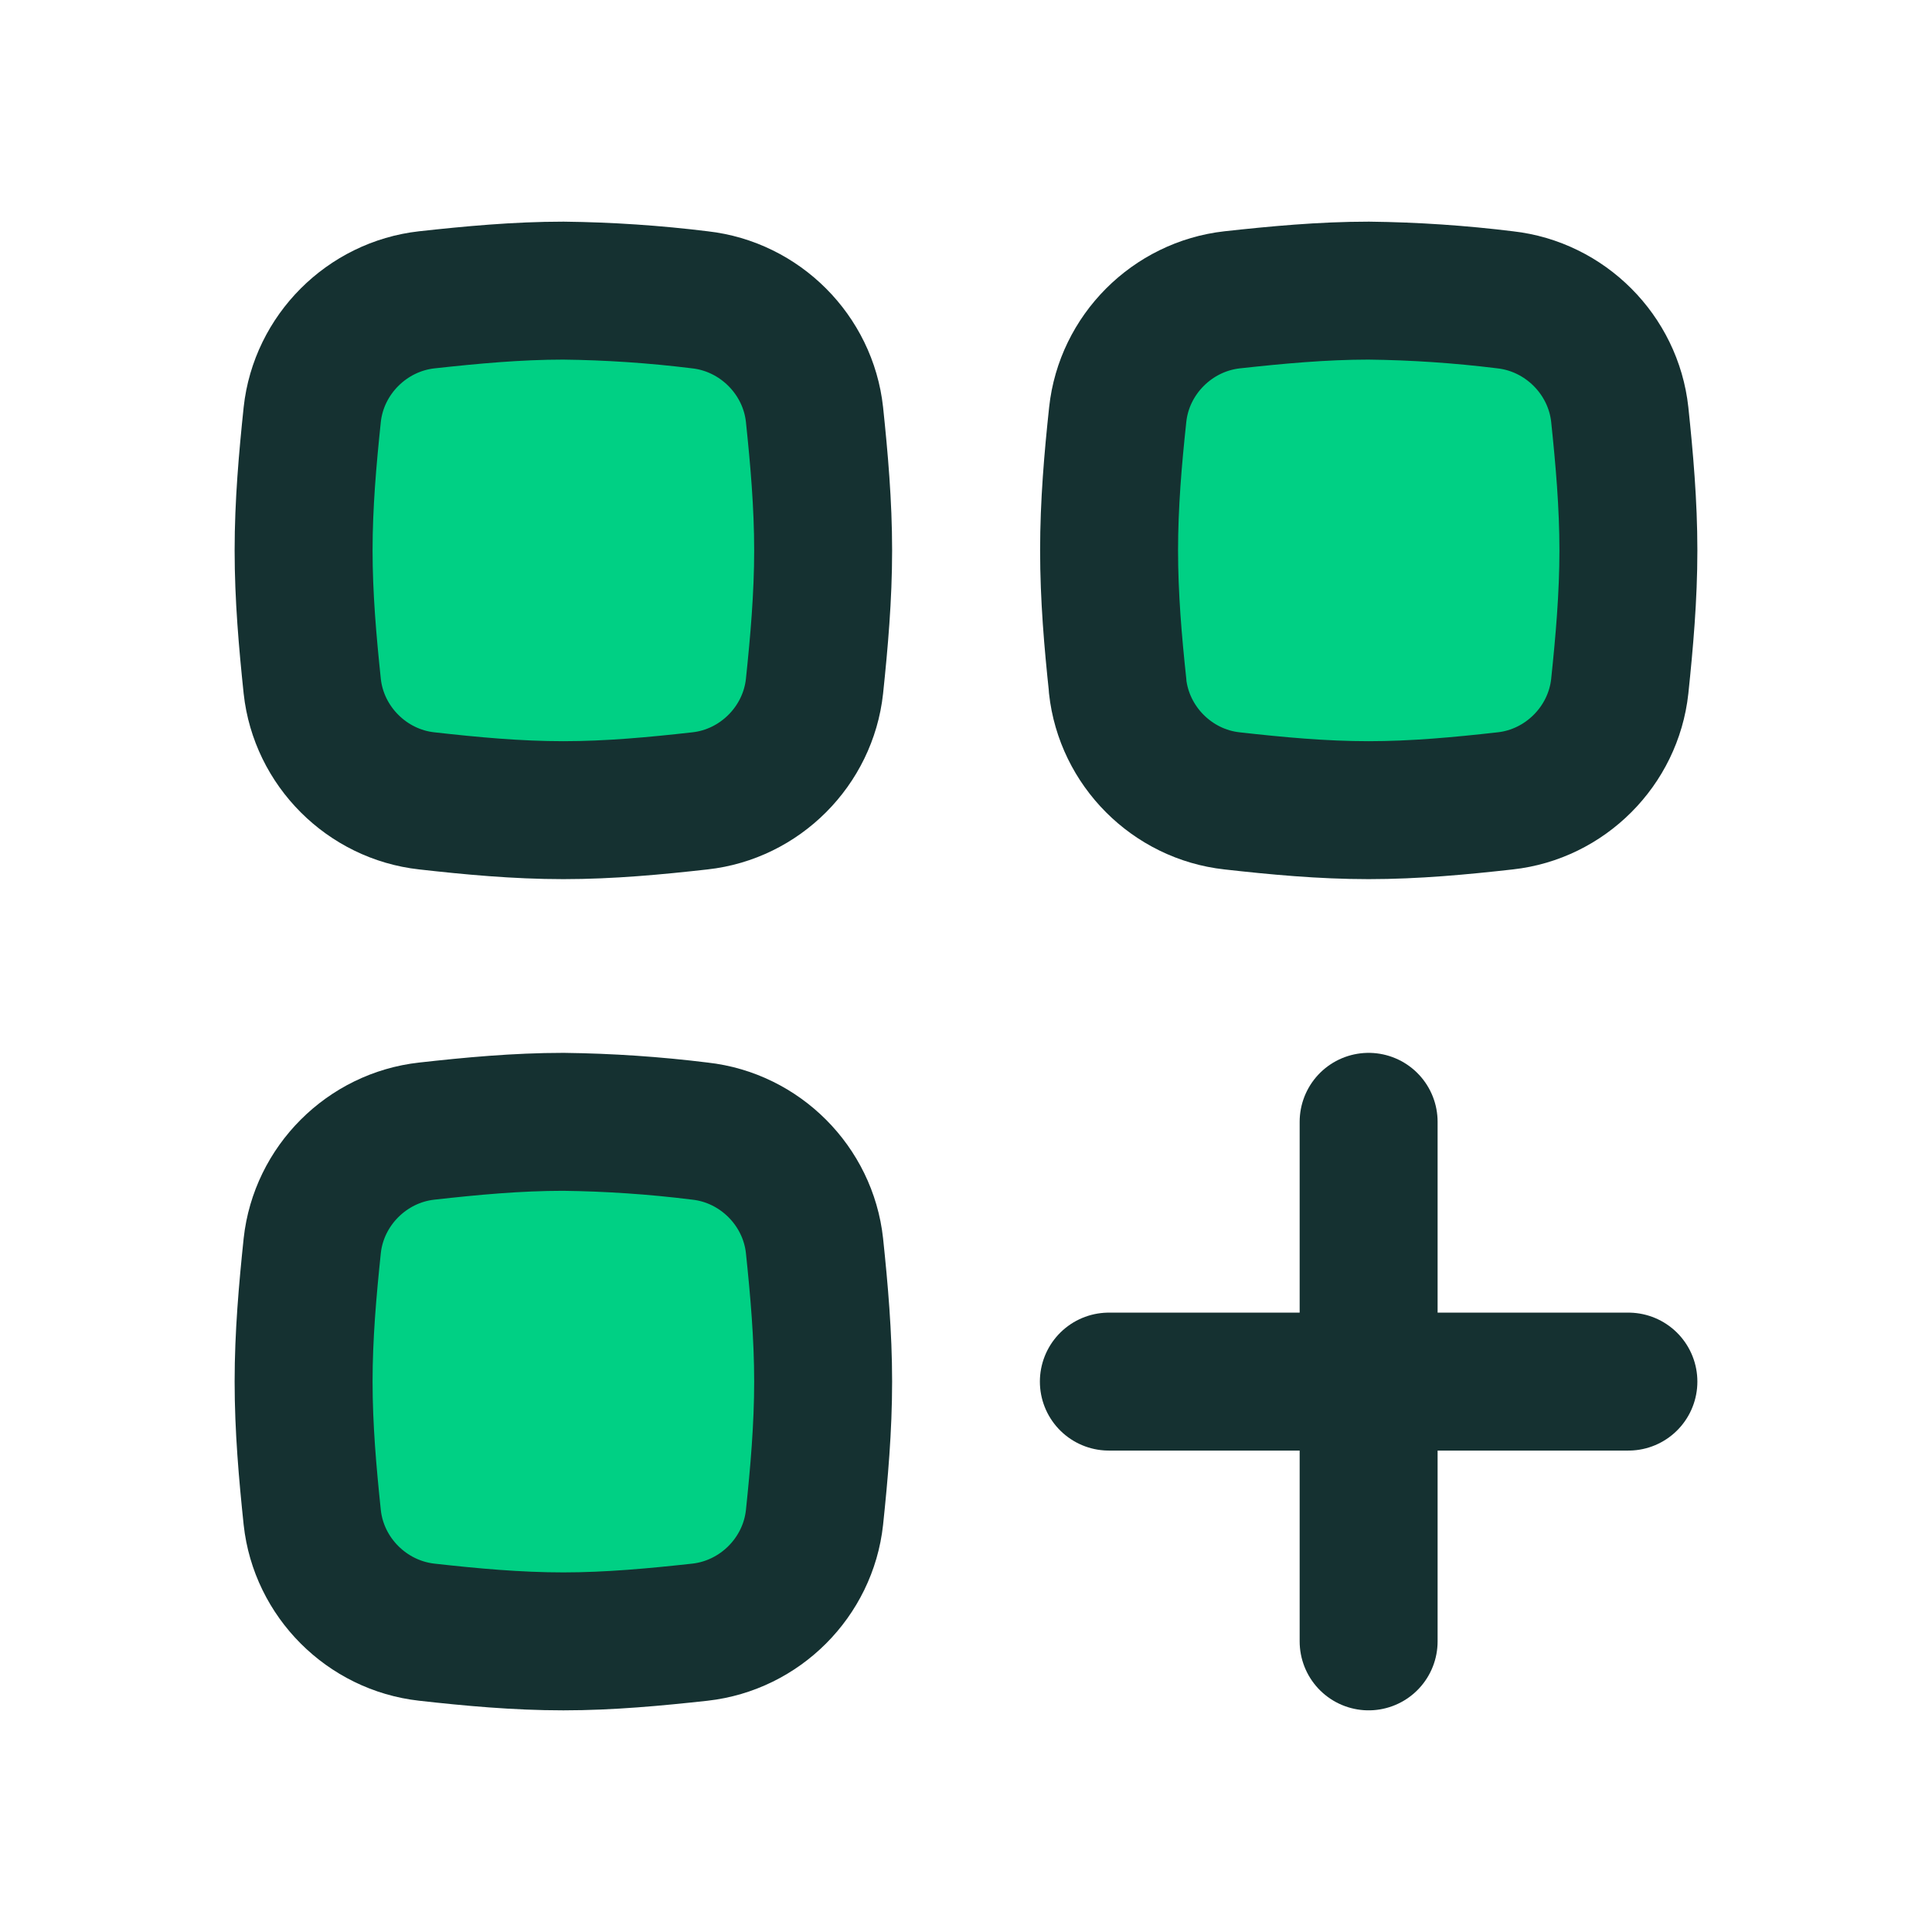 <?xml version="1.0" encoding="UTF-8"?>
<svg xmlns="http://www.w3.org/2000/svg" width="70" height="70" viewBox="0 0 70 70" fill="none">
  <g id="Whatsapp API Icon">
    <g id="application-add--application-new-add-square">
      <path id="Vector" d="M49.588 59.47V40.646" stroke="#153131" stroke-width="4.998" stroke-linecap="round" stroke-linejoin="round"></path>
      <path id="Vector_2" d="M40.176 50.058H59" stroke="#153131" stroke-width="4.998" stroke-linecap="round" stroke-linejoin="round"></path>
      <path id="Intersect" d="M11.313 24.863C11.548 27.032 13.294 28.779 15.463 29.017C17.072 29.198 18.724 29.354 20.412 29.354C22.095 29.354 23.752 29.198 25.361 29.017C27.53 28.779 29.276 27.032 29.511 24.863C29.679 23.258 29.824 21.618 29.824 19.942C29.824 18.266 29.679 16.622 29.511 15.021C29.276 12.852 27.53 11.106 25.361 10.863C23.718 10.66 22.066 10.549 20.412 10.53C18.728 10.53 17.072 10.687 15.463 10.863C13.294 11.106 11.548 12.852 11.313 15.021C11.145 16.622 11 18.266 11 19.942C11 21.618 11.145 23.262 11.313 24.863Z" fill="#00D084"></path>
      <path id="Intersect_2" d="M11.313 54.979C11.548 57.152 13.294 58.894 15.463 59.137C17.072 59.317 18.724 59.47 20.412 59.47C22.095 59.47 23.752 59.313 25.361 59.137C27.53 58.894 29.276 57.152 29.511 54.979C29.679 53.378 29.824 51.733 29.824 50.058C29.824 48.382 29.679 46.738 29.511 45.136C29.276 42.967 27.53 41.221 25.361 40.982C23.719 40.778 22.066 40.666 20.412 40.646C18.728 40.646 17.072 40.802 15.463 40.982C13.294 41.221 11.548 42.967 11.313 45.136C11.145 46.742 11 48.386 11 50.058C11 51.733 11.145 53.378 11.313 54.979Z" fill="#00D084"></path>
      <path id="Intersect_3" d="M40.493 24.863C40.728 27.032 42.47 28.779 44.639 29.017C46.248 29.198 47.904 29.354 49.588 29.354C51.271 29.354 52.928 29.198 54.537 29.017C56.706 28.779 58.452 27.032 58.687 24.863C58.855 23.258 59 21.618 59 19.942C59 18.266 58.855 16.622 58.687 15.021C58.452 12.852 56.706 11.106 54.537 10.863C52.896 10.66 51.245 10.549 49.592 10.53C47.908 10.53 46.252 10.687 44.643 10.863C42.474 11.106 40.728 12.852 40.497 15.021C40.325 16.622 40.184 18.266 40.184 19.942C40.184 21.618 40.325 23.262 40.497 24.863H40.493Z" fill="#00D084"></path>
      <path id="Intersect_4" d="M11.313 24.863C11.548 27.032 13.294 28.779 15.463 29.017C17.072 29.198 18.724 29.354 20.412 29.354C22.095 29.354 23.752 29.198 25.361 29.017C27.53 28.779 29.276 27.032 29.511 24.863C29.679 23.258 29.824 21.618 29.824 19.942C29.824 18.266 29.679 16.622 29.511 15.021C29.276 12.852 27.53 11.106 25.361 10.863C23.718 10.66 22.066 10.549 20.412 10.53C18.728 10.53 17.072 10.687 15.463 10.863C13.294 11.106 11.548 12.852 11.313 15.021C11.145 16.622 11 18.266 11 19.942C11 21.618 11.145 23.262 11.313 24.863Z" stroke="#153131" stroke-width="4.998" stroke-linecap="round" stroke-linejoin="round"></path>
      <path id="Intersect_5" d="M11.313 54.979C11.548 57.152 13.294 58.894 15.463 59.137C17.072 59.317 18.724 59.47 20.412 59.47C22.095 59.47 23.752 59.313 25.361 59.137C27.53 58.894 29.276 57.152 29.511 54.979C29.679 53.378 29.824 51.733 29.824 50.058C29.824 48.382 29.679 46.738 29.511 45.136C29.276 42.967 27.53 41.221 25.361 40.982C23.719 40.778 22.066 40.666 20.412 40.646C18.728 40.646 17.072 40.802 15.463 40.982C13.294 41.221 11.548 42.967 11.313 45.136C11.145 46.742 11 48.386 11 50.058C11 51.733 11.145 53.378 11.313 54.979Z" stroke="#153131" stroke-width="4.998" stroke-linecap="round" stroke-linejoin="round"></path>
      <path id="Intersect_6" d="M40.493 24.863C40.728 27.032 42.47 28.779 44.639 29.017C46.248 29.198 47.904 29.354 49.588 29.354C51.271 29.354 52.928 29.198 54.537 29.017C56.706 28.779 58.452 27.032 58.687 24.863C58.855 23.258 59 21.618 59 19.942C59 18.266 58.855 16.622 58.687 15.021C58.452 12.852 56.706 11.106 54.537 10.863C52.896 10.66 51.245 10.549 49.592 10.53C47.908 10.53 46.252 10.687 44.643 10.863C42.474 11.106 40.728 12.852 40.497 15.021C40.325 16.622 40.184 18.266 40.184 19.942C40.184 21.618 40.325 23.262 40.497 24.863H40.493Z" stroke="#153131" stroke-width="4.998" stroke-linecap="round" stroke-linejoin="round"></path>
    </g>
  </g>
</svg>
